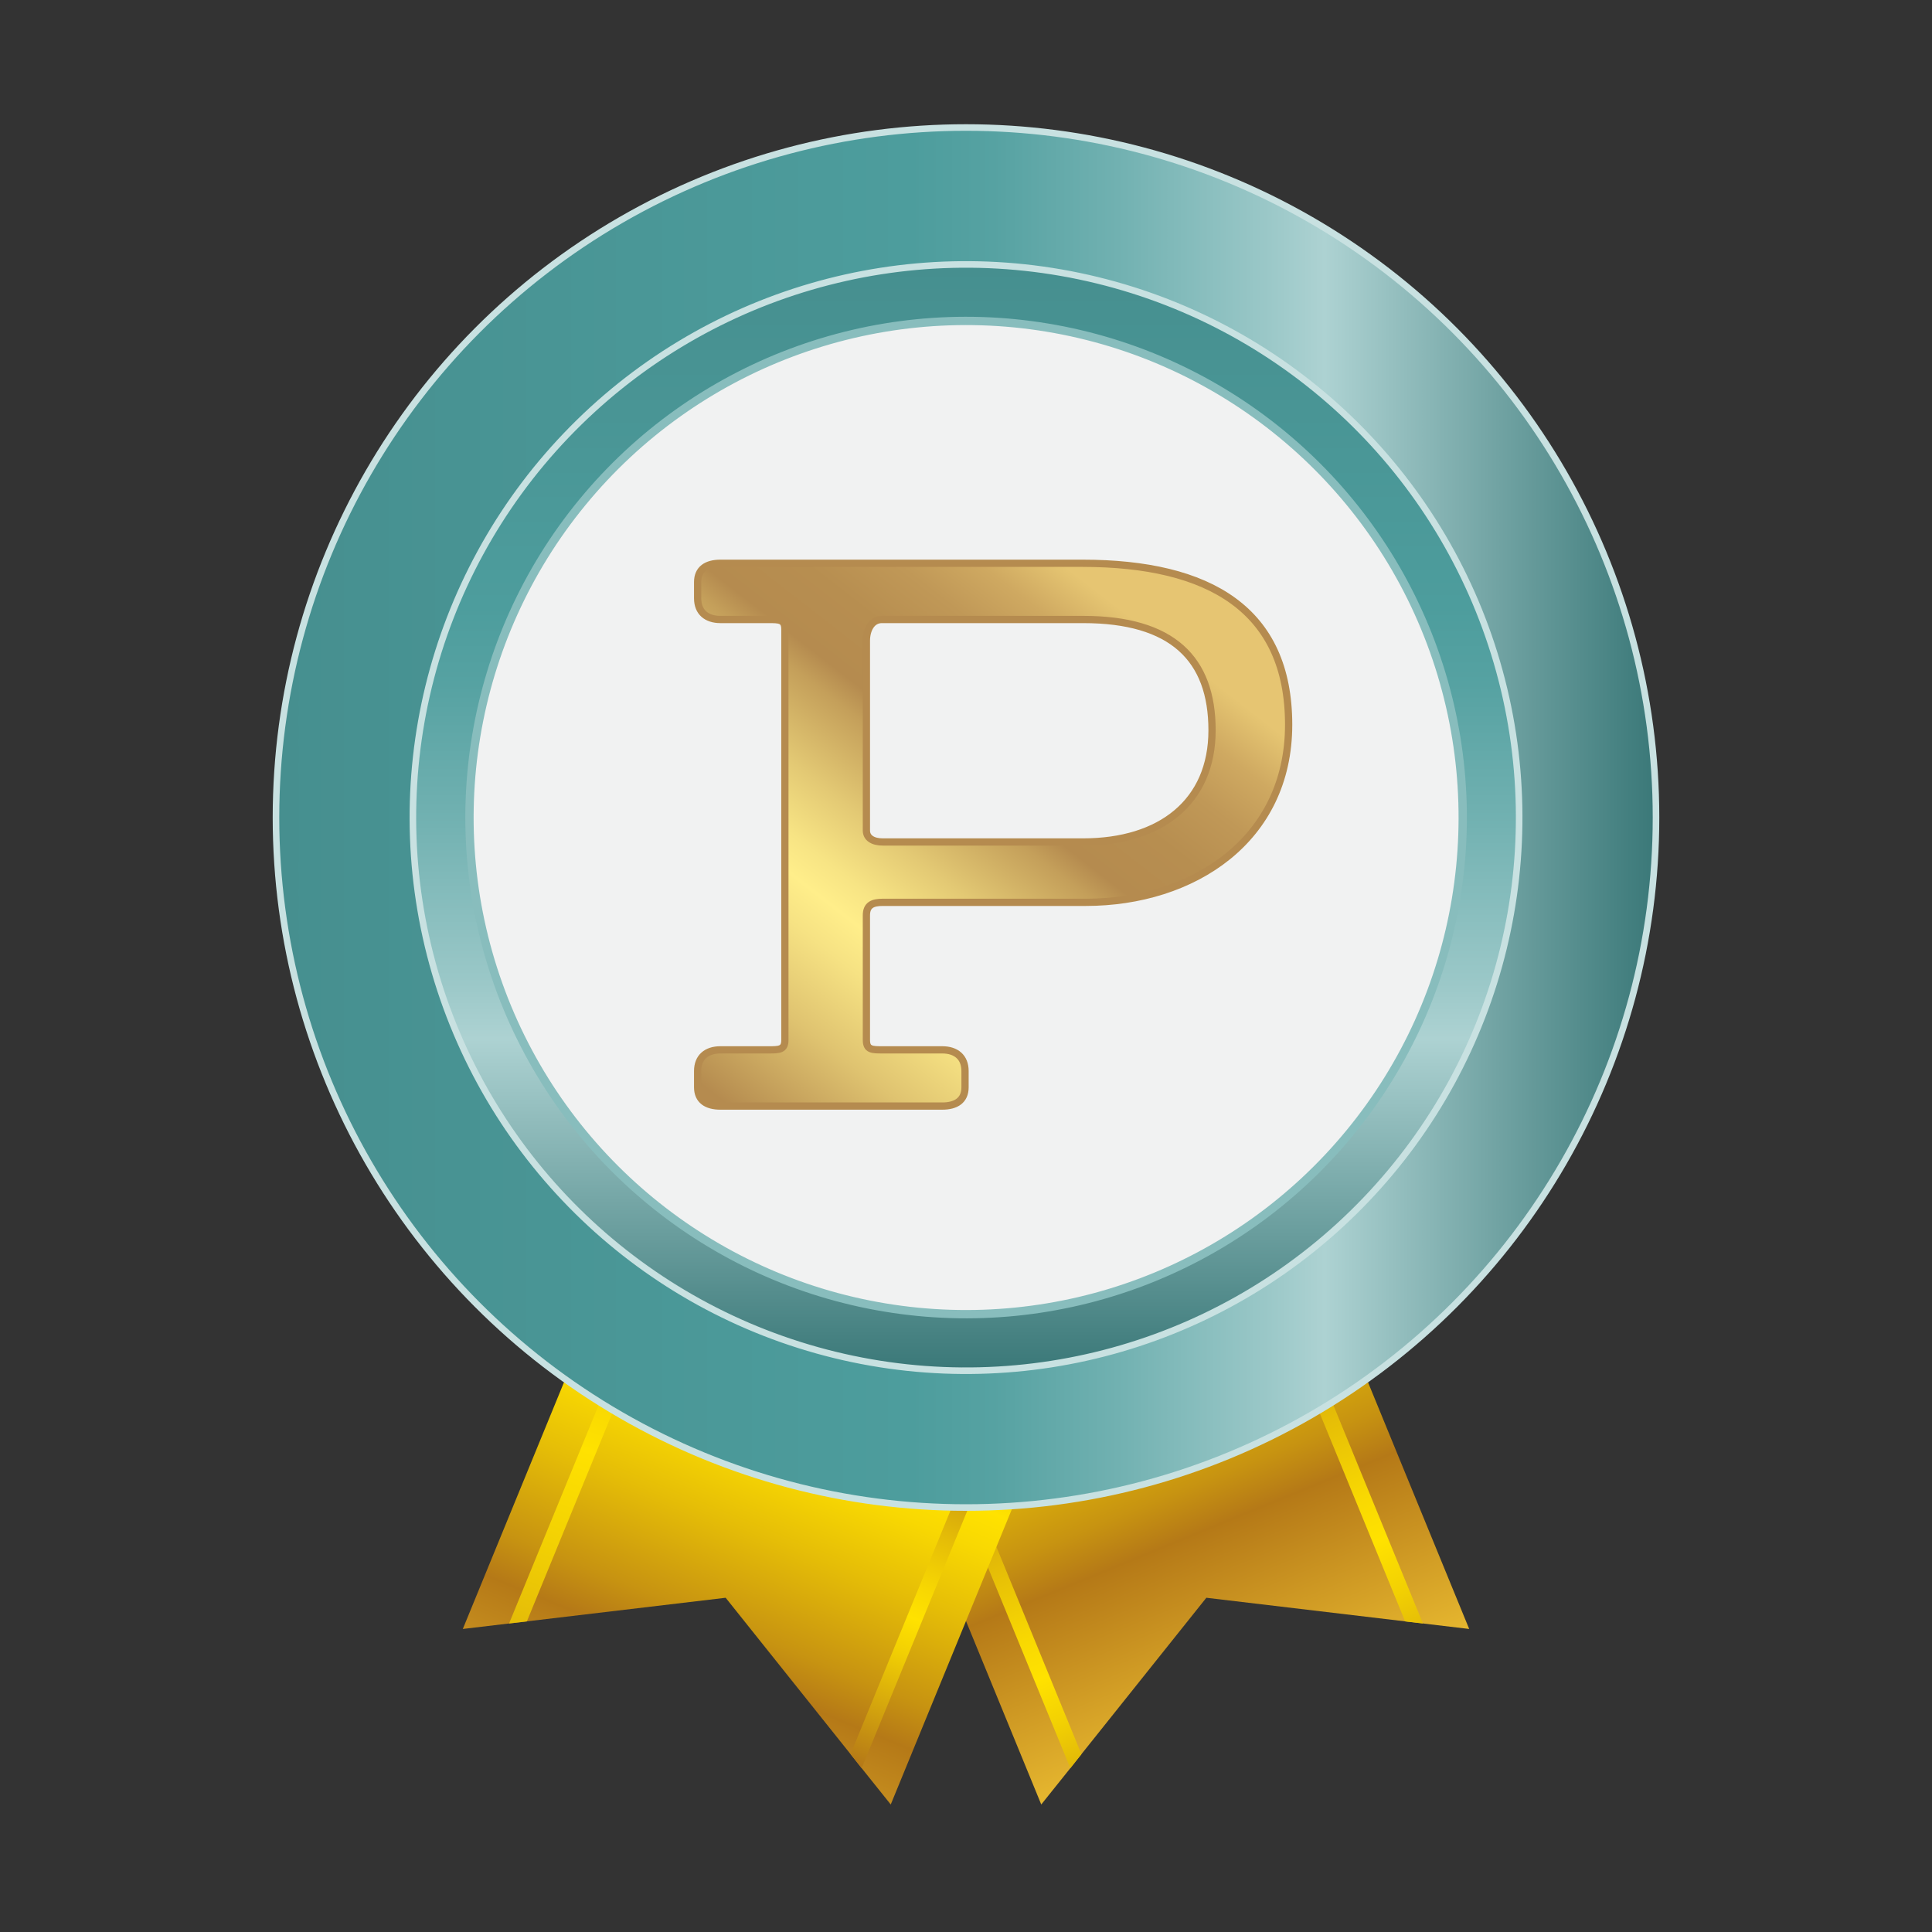 <?xml version="1.0" encoding="UTF-8"?>
<svg id="Layer_1" data-name="Layer 1" xmlns="http://www.w3.org/2000/svg" xmlns:xlink="http://www.w3.org/1999/xlink" viewBox="0 0 200 200">
  <rect x="0" y="0" width="200" height="200" fill="#333333" stroke="none"/>
  <defs>
    <style>
      .cls-1, .cls-2 {
        fill: none;
      }

      .cls-2 {
        stroke: #b58b4f;
        stroke-width: .75px;
      }

      .cls-2, .cls-3, .cls-4, .cls-5 {
        stroke-miterlimit: 10;
      }

      .cls-6 {
        fill: url(#linear-gradient-5);
      }

      .cls-7 {
        fill: url(#linear-gradient-6);
      }

      .cls-8 {
        fill: url(#linear-gradient-9);
      }

      .cls-9 {
        fill: url(#linear-gradient-4);
      }

      .cls-10 {
        fill: url(#linear-gradient-3);
      }

      .cls-11 {
        fill: url(#linear-gradient-2);
      }

      .cls-12 {
        fill: url(#linear-gradient);
      }

      .cls-3 {
        fill: url(#linear-gradient-8);
      }

      .cls-3, .cls-4 {
        stroke: #c8e1e1;
        stroke-width: .68px;
      }

      .cls-4 {
        fill: url(#linear-gradient-7);
      }

      .cls-5 {
        fill: #f1f2f2;
        stroke: #88bdbd;
        stroke-width: .86px;
      }

      .cls-13 {
        clip-path: url(#clippath);
      }
    </style>
    <clipPath id="clippath">
      <rect class="cls-1" y="0" width="200" height="200"/>
    </clipPath>
    <linearGradient id="linear-gradient" x1="105.98" y1="-52.23" x2="105.98" y2="14.04" gradientTransform="translate(26.55 204.95) rotate(-22.3)" gradientUnits="userSpaceOnUse">
      <stop offset="0" stop-color="#b57917"/>
      <stop offset=".11" stop-color="#d1a10e"/>
      <stop offset=".24" stop-color="#f2d003"/>
      <stop offset=".31" stop-color="#ffe200"/>
      <stop offset=".37" stop-color="#f8d802"/>
      <stop offset=".48" stop-color="#e5bd07"/>
      <stop offset=".63" stop-color="#c79311"/>
      <stop offset=".7" stop-color="#b57917"/>
      <stop offset="1" stop-color="#e6b72f"/>
    </linearGradient>
    <linearGradient id="linear-gradient-2" x1="117.18" y1="194.16" x2="88.43" y2="127.8" gradientTransform="matrix(1,0,0,1,0,0)" xlink:href="#linear-gradient"/>
    <linearGradient id="linear-gradient-3" x1="154.18" y1="181.81" x2="120.51" y2="108.44" gradientTransform="matrix(1,0,0,1,0,0)" xlink:href="#linear-gradient"/>
    <linearGradient id="linear-gradient-4" x1="521.5" y1="131.98" x2="521.5" y2="198.25" gradientTransform="translate(622.56 204.95) rotate(-157.7) scale(1 -1)" xlink:href="#linear-gradient"/>
    <linearGradient id="linear-gradient-5" x1="88.73" y1="182.6" x2="108.18" y2="134.31" gradientTransform="matrix(1,0,0,1,0,0)" xlink:href="#linear-gradient"/>
    <linearGradient id="linear-gradient-6" x1="51.36" y1="175.92" x2="83.06" y2="93.16" gradientUnits="userSpaceOnUse">
      <stop offset=".03" stop-color="#dcb00b"/>
      <stop offset=".19" stop-color="#f2d003"/>
      <stop offset=".31" stop-color="#ffe200"/>
      <stop offset=".37" stop-color="#f8d802"/>
      <stop offset=".48" stop-color="#e5bd07"/>
      <stop offset=".63" stop-color="#c79311"/>
      <stop offset=".7" stop-color="#b57917"/>
      <stop offset="1" stop-color="#e6b72f"/>
    </linearGradient>
    <linearGradient id="linear-gradient-7" x1="28.57" y1="84.63" x2="171.43" y2="84.63" gradientUnits="userSpaceOnUse">
      <stop offset="0" stop-color="#468f8f"/>
      <stop offset=".46" stop-color="#4d9d9d"/>
      <stop offset=".52" stop-color="#56a2a2"/>
      <stop offset=".61" stop-color="#71b1b1"/>
      <stop offset=".72" stop-color="#9bc8c8"/>
      <stop offset=".76" stop-color="#add2d2"/>
      <stop offset="1" stop-color="#3a7878"/>
    </linearGradient>
    <linearGradient id="linear-gradient-8" x1="100" y1="27.37" x2="100" y2="141.88" gradientTransform="translate(158.5 -32.59) rotate(76.28)" gradientUnits="userSpaceOnUse">
      <stop offset="0" stop-color="#468f8f"/>
      <stop offset=".31" stop-color="#4d9d9d"/>
      <stop offset=".38" stop-color="#56a2a2"/>
      <stop offset=".5" stop-color="#71b1b1"/>
      <stop offset=".65" stop-color="#9bc8c8"/>
      <stop offset=".7" stop-color="#add2d2"/>
      <stop offset="1" stop-color="#3a7878"/>
    </linearGradient>
    <linearGradient id="linear-gradient-9" x1="111.24" y1="-101.43" x2="149.26" y2="-154.71" gradientTransform="translate(-44.07 207.98) rotate(2.33)" gradientUnits="userSpaceOnUse">
      <stop offset="0" stop-color="#b58b4f"/>
      <stop offset=".02" stop-color="#ba9253"/>
      <stop offset=".17" stop-color="#dfc370"/>
      <stop offset=".29" stop-color="#f6e283"/>
      <stop offset=".35" stop-color="#ffee8a"/>
      <stop offset=".4" stop-color="#f7e484"/>
      <stop offset=".49" stop-color="#e3c974"/>
      <stop offset=".61" stop-color="#c49f5a"/>
      <stop offset=".65" stop-color="#b58b4f"/>
      <stop offset=".75" stop-color="#b78e50"/>
      <stop offset=".84" stop-color="#c09857"/>
      <stop offset=".92" stop-color="#cfa961"/>
      <stop offset=".99" stop-color="#e3c270"/>
      <stop offset="1" stop-color="#e6c572"/>
    </linearGradient>
  </defs>
  <g class="cls-13">
    <g>
      <g>
        <g>
          <polygon class="cls-12" points="126.94 107.31 152.09 168.63 124.88 165.4 111.95 181.59 110.8 183.04 107.79 186.8 82.64 125.49 126.94 107.31"/>
          <polygon class="cls-11" points="88.03 123.27 111.95 181.59 110.8 183.04 86.53 123.89 88.03 123.27"/>
          <polygon class="cls-10" points="121.54 109.53 145.46 167.85 147.3 168.06 123.04 108.91 121.54 109.53"/>
        </g>
        <g>
          <polygon class="cls-9" points="73.06 107.31 47.91 168.63 75.12 165.4 88.05 181.59 89.2 183.04 92.21 186.8 117.36 125.49 73.06 107.31"/>
          <polygon class="cls-6" points="111.97 123.27 88.05 181.59 89.2 183.04 113.47 123.89 111.97 123.27"/>
          <polygon class="cls-7" points="78.46 109.53 54.54 167.85 52.7 168.06 76.96 108.91 78.46 109.53"/>
        </g>
      </g>
      <circle class="cls-4" cx="100" cy="84.63" r="71.43"/>
      <circle class="cls-3" cx="100" cy="84.63" r="57.26" transform="translate(-5.93 161.71) rotate(-76.28)"/>
      <circle class="cls-5" cx="100" cy="84.63" r="51.41" transform="translate(.17 169.45) rotate(-80.59)"/>
      <g>
        <path class="cls-8" d="M91.38,93.41c-1.01,0-1.69.25-1.69,1.34v12.92c0,1.01.58,1.01,1.69,1.01h6.16c1.43,0,2.36.76,2.36,2.19v1.69c0,1.34-.93,1.94-2.36,1.94h-22.96c-1.43,0-2.36-.6-2.36-1.94v-1.69c0-1.43.93-2.19,2.36-2.19h4.98c1.1,0,1.69,0,1.69-1.01v-42.53c0-1.01-.58-1.01-1.69-1.01h-4.98c-1.43,0-2.36-.76-2.36-2.19v-1.69c0-1.34.93-1.94,2.36-1.94h37.47c13.16,0,21.35,4.81,21.35,16.71s-9.87,18.39-21.02,18.39h-21.01ZM89.69,85.98c0,.76.67,1.18,1.69,1.18h20.75c8.02,0,13.34-4.13,13.34-11.56s-4.13-11.47-13.34-11.47h-20.84c-1.09,0-1.6,1.1-1.6,2.19v19.66Z"/>
        <path class="cls-2" d="M91.38,93.41c-1.01,0-1.69.25-1.69,1.34v12.92c0,1.01.58,1.01,1.69,1.01h6.16c1.43,0,2.36.76,2.36,2.19v1.69c0,1.34-.93,1.94-2.36,1.94h-22.96c-1.43,0-2.36-.6-2.36-1.94v-1.69c0-1.43.93-2.19,2.36-2.19h4.98c1.1,0,1.69,0,1.69-1.01v-42.53c0-1.01-.58-1.01-1.69-1.01h-4.98c-1.43,0-2.36-.76-2.36-2.19v-1.69c0-1.34.93-1.94,2.36-1.94h37.47c13.16,0,21.35,4.81,21.35,16.71s-9.87,18.39-21.02,18.39h-21.01ZM89.69,85.98c0,.76.67,1.18,1.69,1.18h20.75c8.02,0,13.34-4.13,13.34-11.56s-4.13-11.47-13.34-11.47h-20.84c-1.09,0-1.6,1.1-1.6,2.19v19.66Z"/>
      </g>
    </g>
  </g>
</svg>